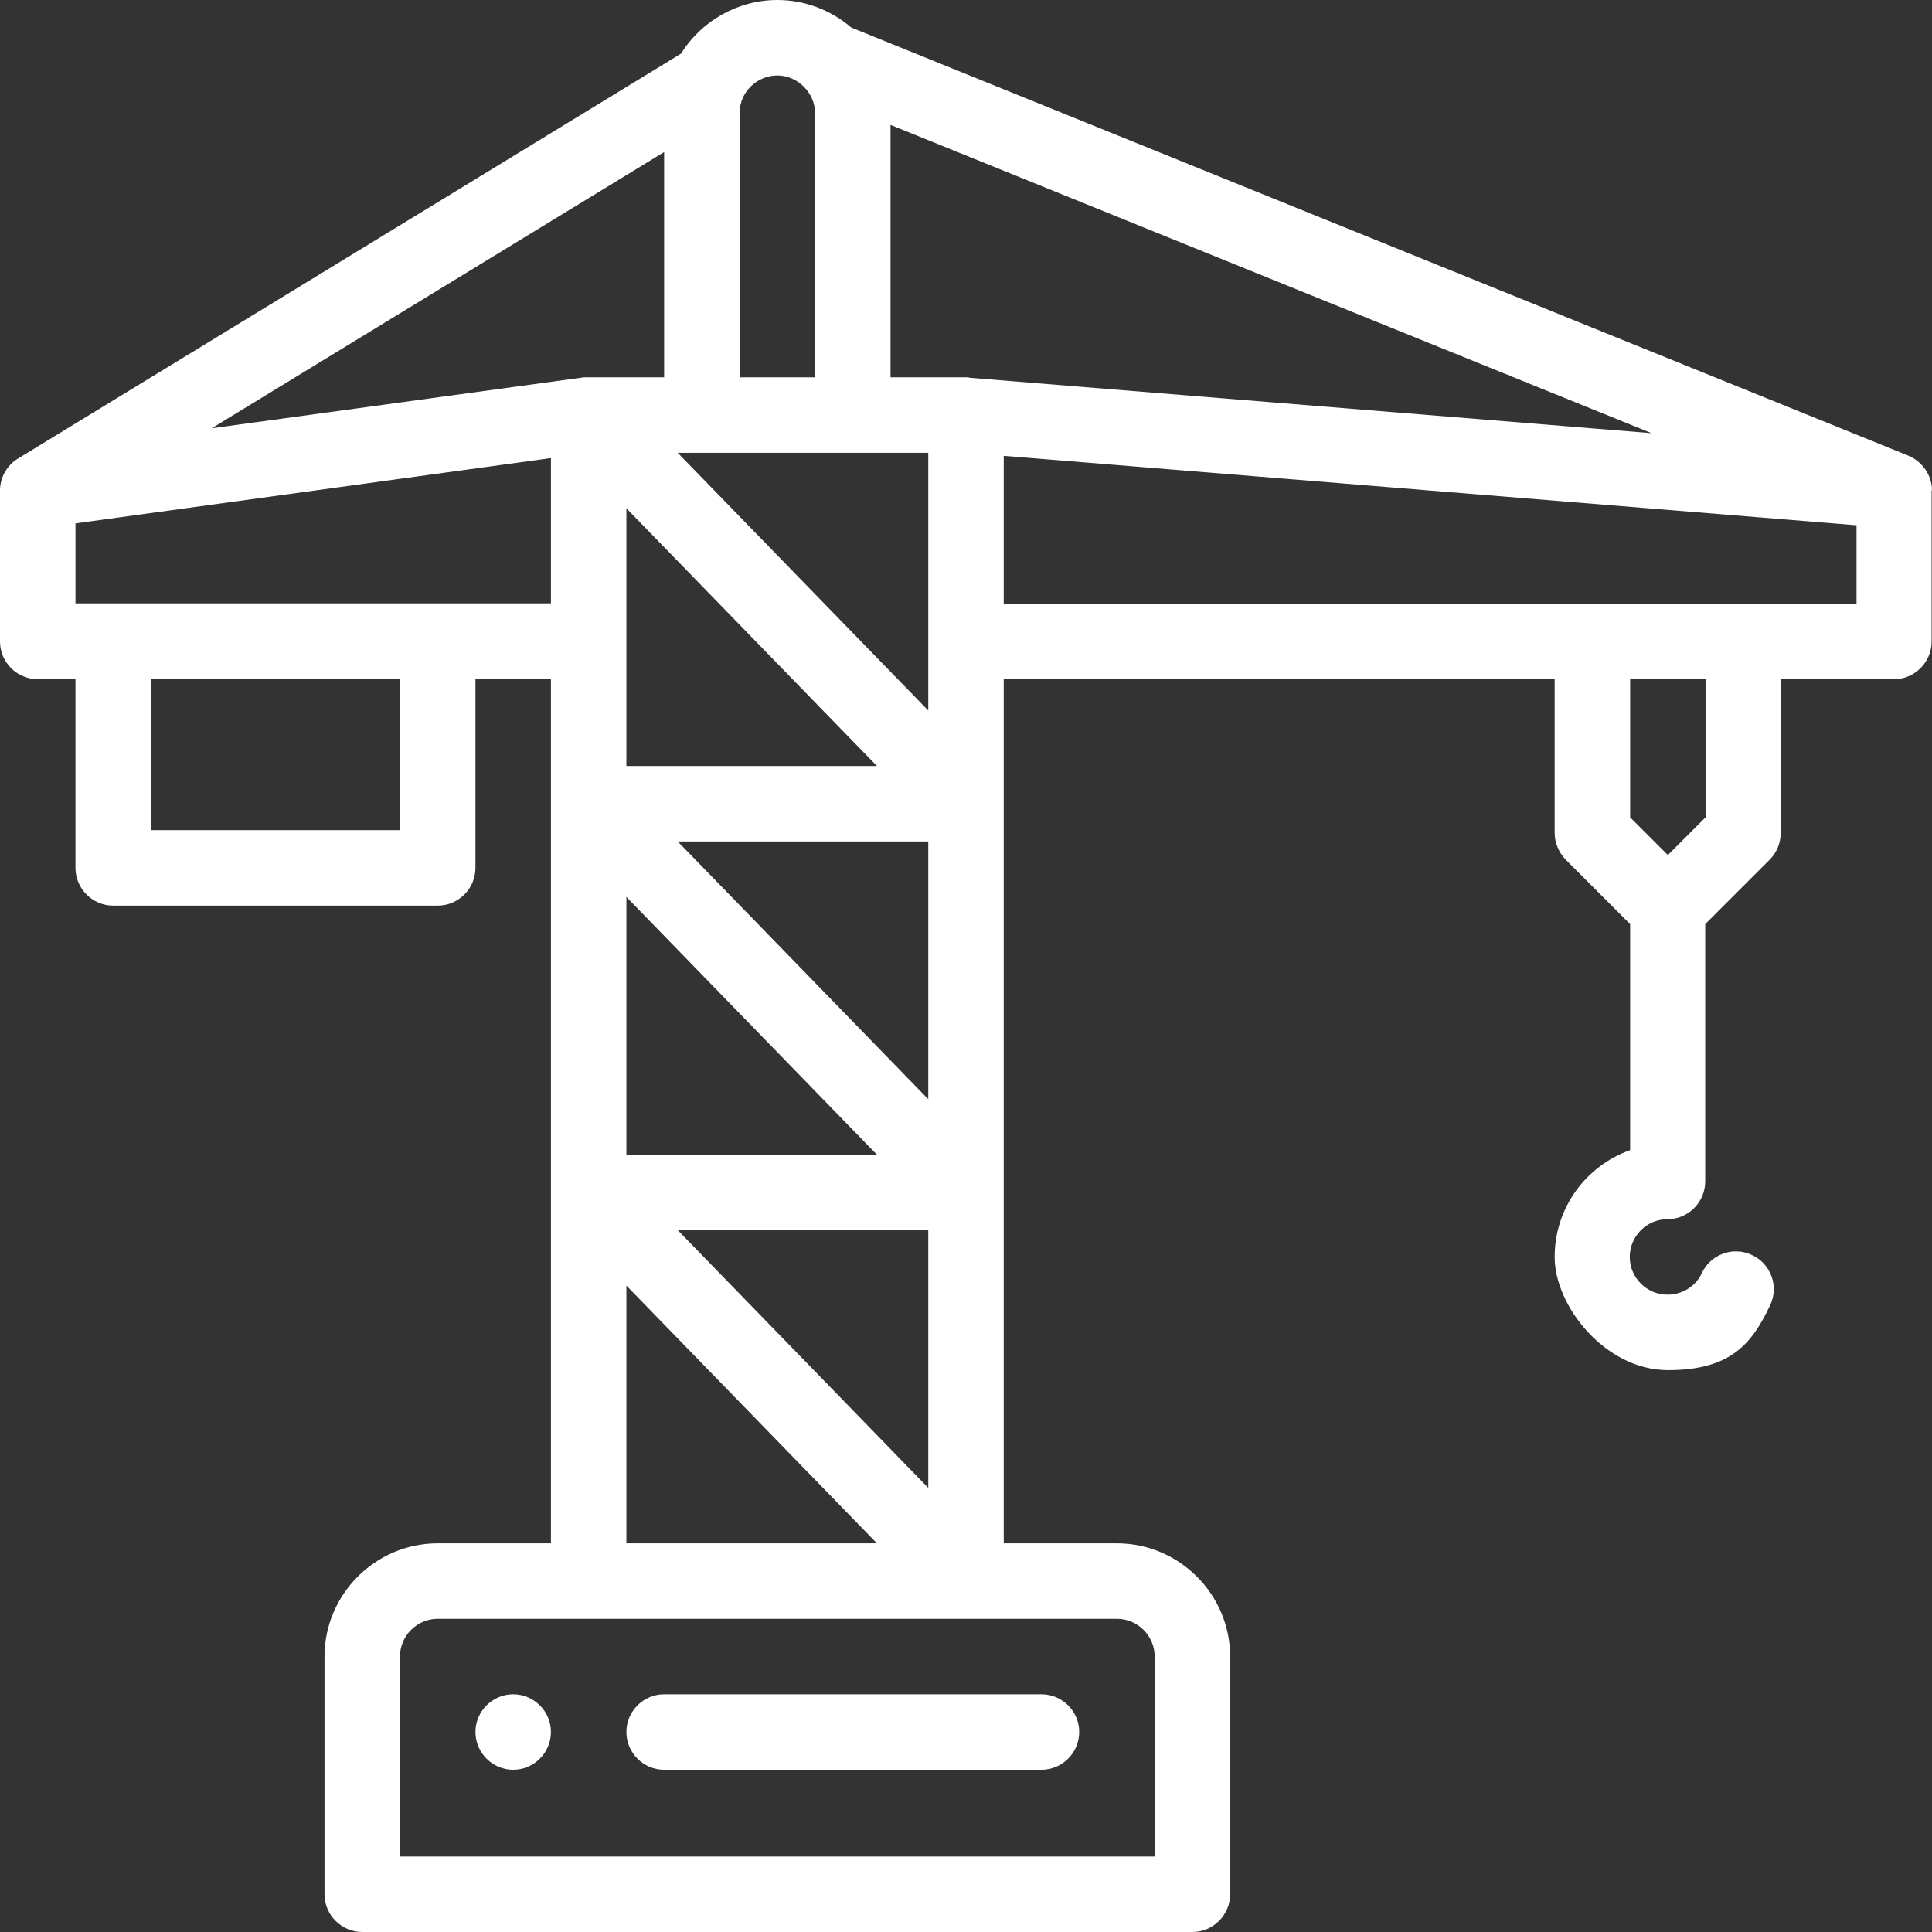<?xml version="1.0" encoding="UTF-8"?>
<svg id="Capa_1" data-name="Capa 1" xmlns="http://www.w3.org/2000/svg" version="1.1" viewBox="0 0 512 512">
  <rect x="0" y="0" width="512" height="512" fill="#333333" stroke="none"/>
  <defs>
    <style>
      .cls-1 {
        fill: #fff;
        stroke-width: 0px;
      }
    </style>
  </defs>
  <path class="cls-1" d="M136,449c-5.5,0-10,4.5-10,10s4.5,10,10,10,10-4.5,10-10-4.5-10-10-10Z"/>
  <path class="cls-1" d="M276,449h-100c-5.5,0-10,4.5-10,10s4.5,10,10,10h100c5.5,0,10-4.5,10-10s-4.5-10-10-10Z"/>
  <path class="cls-1" d="M512,130c0-4.2-2.7-7.8-6.4-9.3L225.6,7.3C220.1,2.6,213.2,0,206,0,195.6,0,185.9,5.5,180.5,14.2L4.8,121.5c-3,1.8-4.8,5.1-4.8,8.5v40c0,5.5,4.5,10,10,10h10v50c0,5.5,4.5,10,10,10h86c5.5,0,10-4.5,10-10v-50h20v229h-30c-16.5,0-30,13.5-30,30v63c0,5.5,4.5,10,10,10h220c5.5,0,10-4.5,10-10v-63c0-16.5-13.5-30-30-30h-30v-229h146v40.7c0,2.7,1.1,5.2,2.9,7.1l17.1,17.1v59.9c-11.6,4.1-20,15.2-20,28.3s13.5,30,30,30,22.2-6.8,27.1-17.2c2.4-5,.2-11-4.8-13.3-5-2.4-11-.2-13.3,4.8-1.6,3.5-5.2,5.7-9.1,5.7-5.5,0-10-4.5-10-10s4.5-10,10-10,10-4.5,10-10v-68.2l17.1-17.1c1.9-1.9,2.9-4.4,2.9-7.1v-40.7h30c5.5,0,10-4.5,10-10v-40s0,0,0,0ZM196,30c0-5.7,4.7-10,10-10s10,4.5,10,10v70h-20V30ZM186,120h60v68.3l-66.4-68.3h6.4ZM179.6,326h66.4v68.3l-66.4-68.3ZM232.4,409h-66.4v-68.3l66.4,68.3ZM166,306v-68.3l66.4,68.3h-66.4ZM179.6,223h66.4v68.3l-66.4-68.3ZM166,203v-68.3l66.4,68.3h-66.4ZM176,40.4v59.6h-20s0,0-.1,0c-.1,0-.3,0-.4,0-.1,0-.3,0-.4,0-.1,0-.2,0-.3,0,0,0,0,0-.1,0l-98.6,13.5,119.9-73.2ZM106,220H40v-40h66v40ZM20,160v-21.3l126-17.3v38.5H20ZM296,429c5.5,0,10,4.5,10,10v53H106v-53c0-5.5,4.5-10,10-10h180ZM256.8,100c-.1,0-.3,0-.4,0-.1,0-.3,0-.4,0h-20V33.1l201.7,81.7-180.9-14.7ZM452,216.6l-10,10-10-10v-36.6h20v36.6ZM492,160h-226v-39.2l226,18.4v20.8Z"/>
</svg>